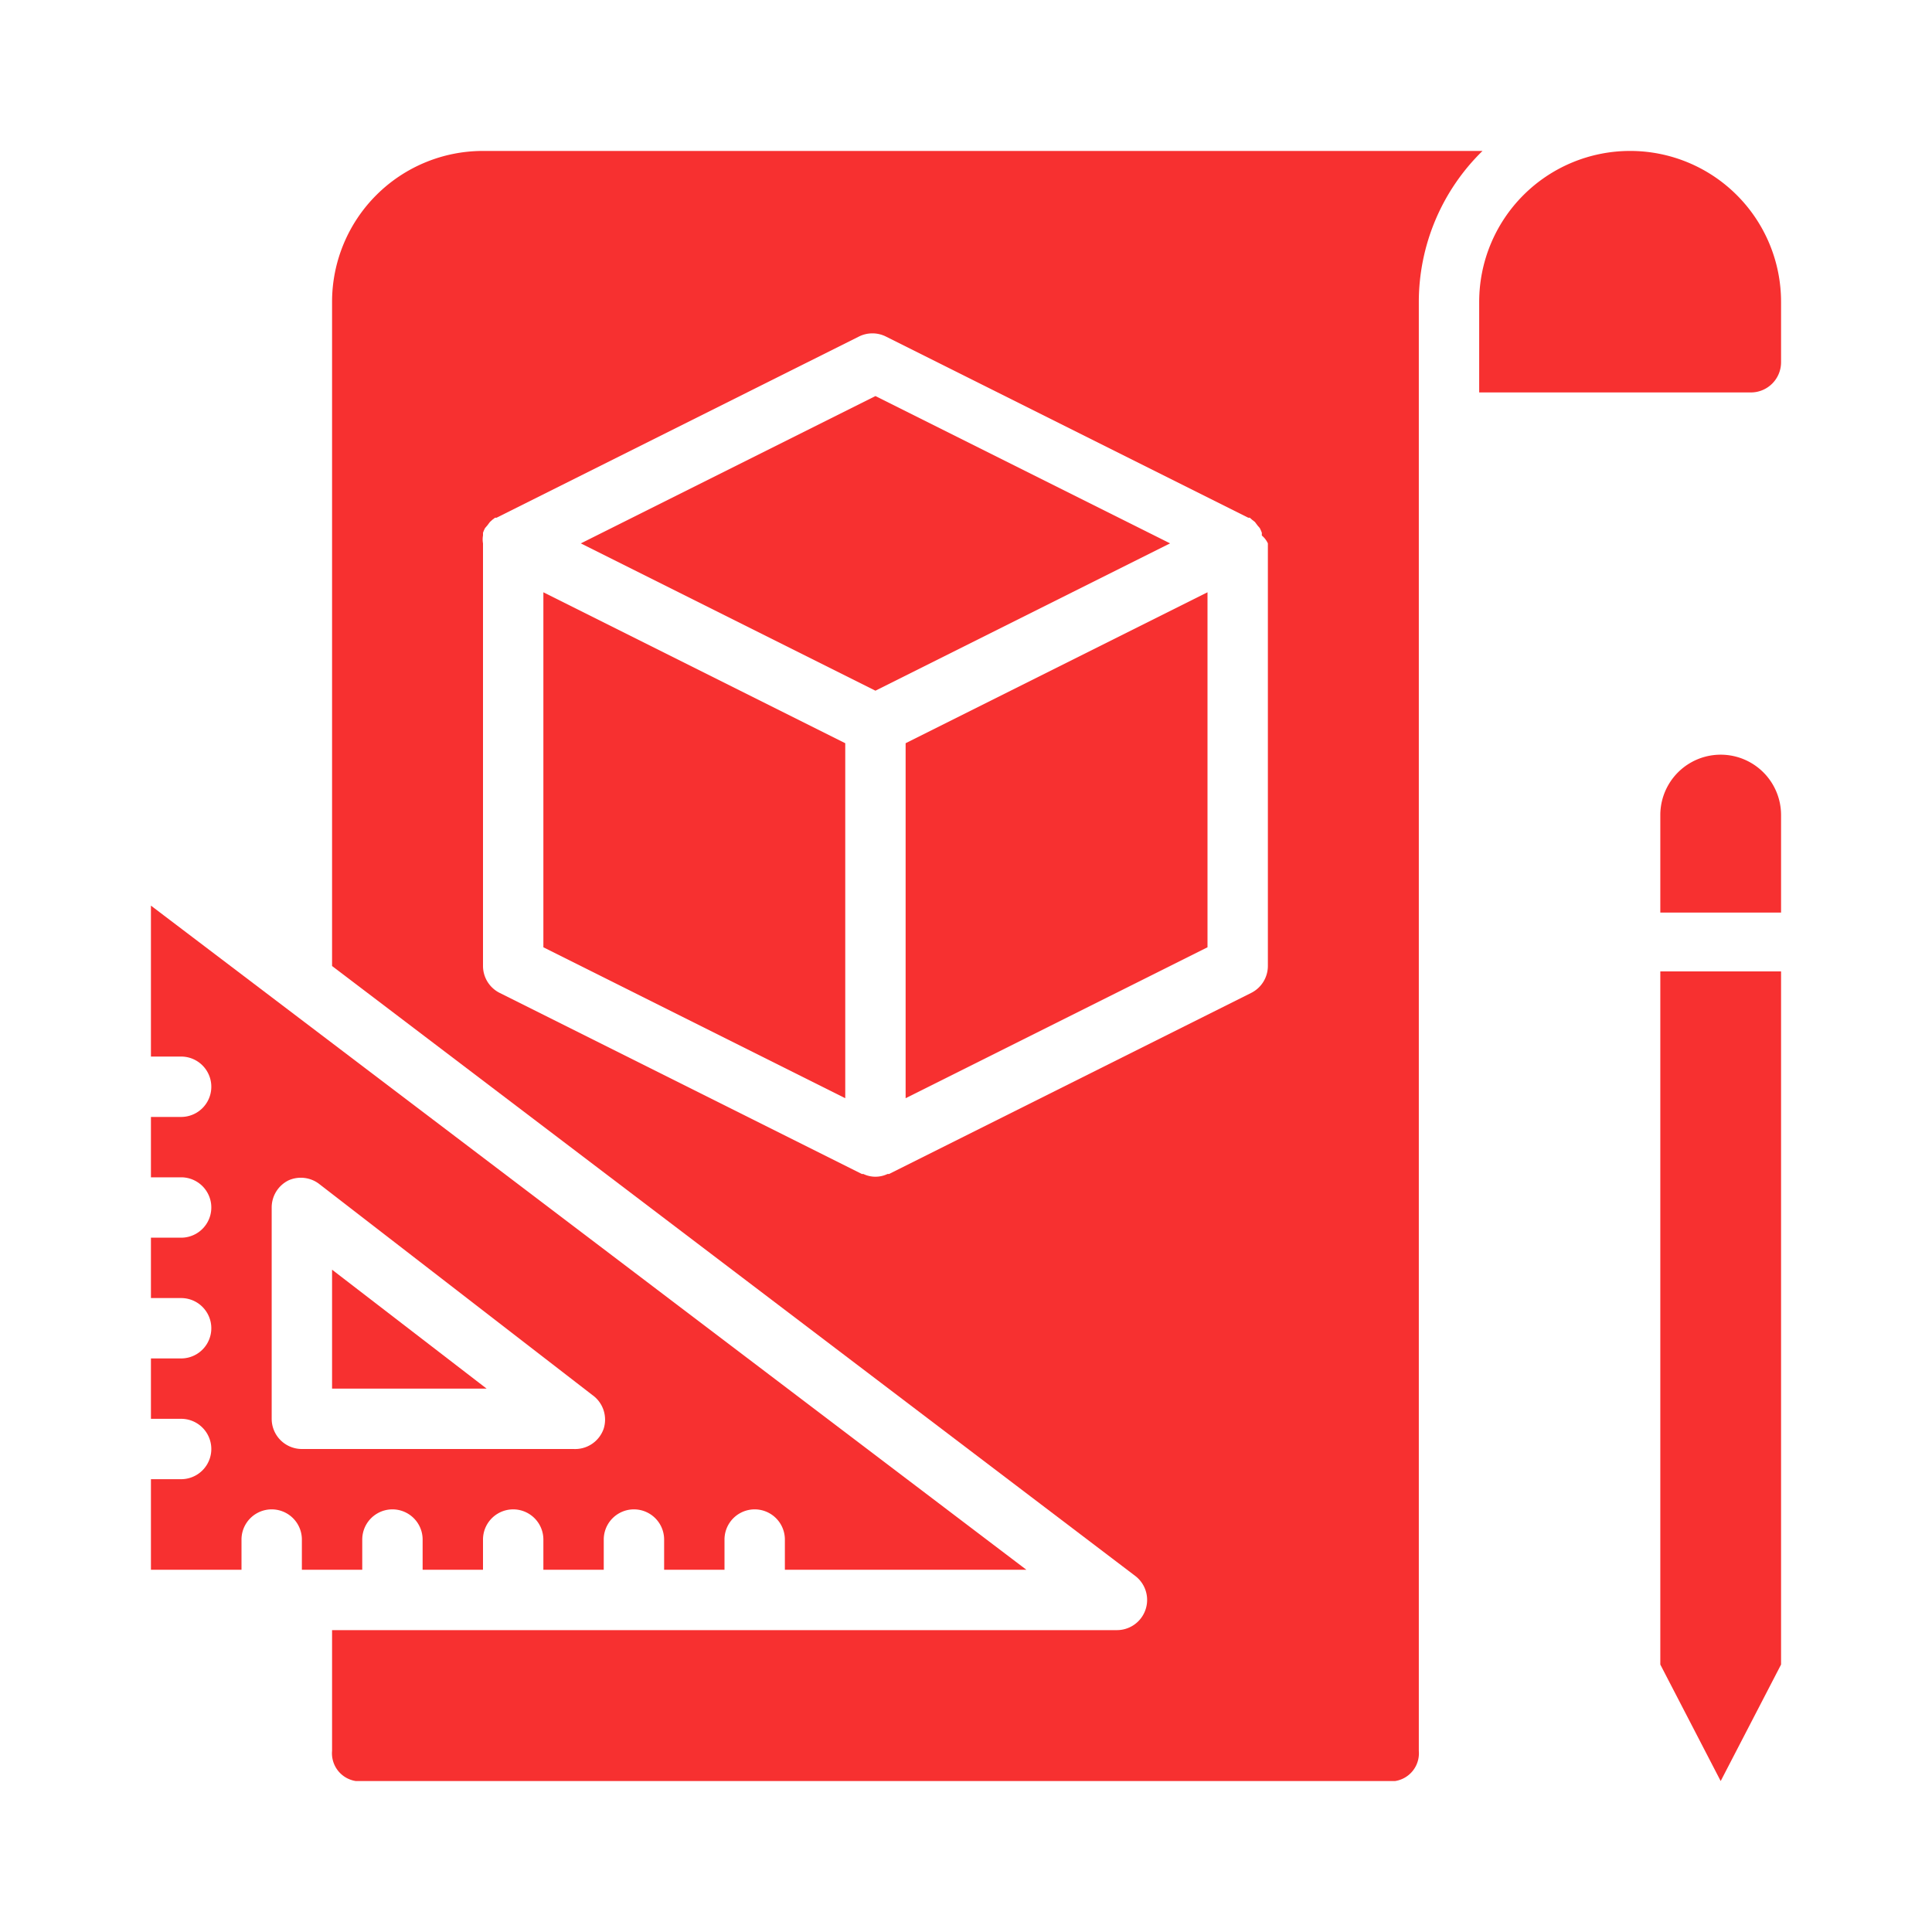 <?xml version="1.0" standalone="no"?><!DOCTYPE svg PUBLIC "-//W3C//DTD SVG 1.1//EN" "http://www.w3.org/Graphics/SVG/1.1/DTD/svg11.dtd"><svg t="1694447489967" class="icon" viewBox="0 0 1024 1024" version="1.1" xmlns="http://www.w3.org/2000/svg" p-id="99619" xmlns:xlink="http://www.w3.org/1999/xlink" width="64" height="64"><path d="M944 514.88v367.36L912 944l-32-61.76V514.88h64zM944 432v51.68h-64V432a32 32 0 0 1 64 0zM944 160v32a16 16 0 0 1-16 16h-144v-48a80 80 0 0 1 160 0zM256 80a80 80 0 0 0-80 80v352l425.6 323.2A16 16 0 0 1 592 864H176v64a14.88 14.88 0 0 0 12.64 16h550.72a14.88 14.88 0 0 0 12.64-16V160a112 112 0 0 1 33.76-80z m416 432a16 16 0 0 1-8.8 14.24l-192 96h-0.8a14.88 14.88 0 0 1-12.8 0h-0.8l-192-96A16 16 0 0 1 256 512V288a12 12 0 0 1 0-4.16v-1.44a17.76 17.76 0 0 1 1.12-2.56l1.12-1.28 1.44-1.92 1.44-1.28 1.28-0.96h0.8l192-96a16 16 0 0 1 14.4 0l192 96h0.8l1.28 1.12 1.44 1.12 1.44 1.92 1.12 1.28a17.76 17.76 0 0 1 1.12 2.56v1.44a12 12 0 0 1 3.2 4.16z" p-id="99620" fill="#f73030"></path><path d="M544 832L80 480v80h16a16 16 0 0 1 0 32H80v32h16a16 16 0 0 1 0 32H80v32h16a16 16 0 0 1 0 32H80v32h16a16 16 0 0 1 0 32H80v48h48v-16a16 16 0 0 1 32 0v16h32v-16a16 16 0 0 1 32 0v16h32v-16a16 16 0 0 1 32 0v16h32v-16a16 16 0 0 1 32 0v16h32v-16a16 16 0 0 1 32 0v16z m-224-74.88a16 16 0 0 1-16 10.88h-144a16 16 0 0 1-16-16v-112a16 16 0 0 1 8.96-14.4 16 16 0 0 1 16 1.76l144.96 112a16 16 0 0 1 6.08 17.76z" p-id="99621" fill="#f73030"></path><path d="M257.92 736H176v-63.04L257.92 736zM620.16 288L464 366.08 307.84 288 464 209.92 620.16 288zM640 313.92v188.16l-160 80V393.92l160-80zM448 393.92v188.16l-160-80V313.92l160 80z" p-id="99622" fill="#f73030"></path></svg>